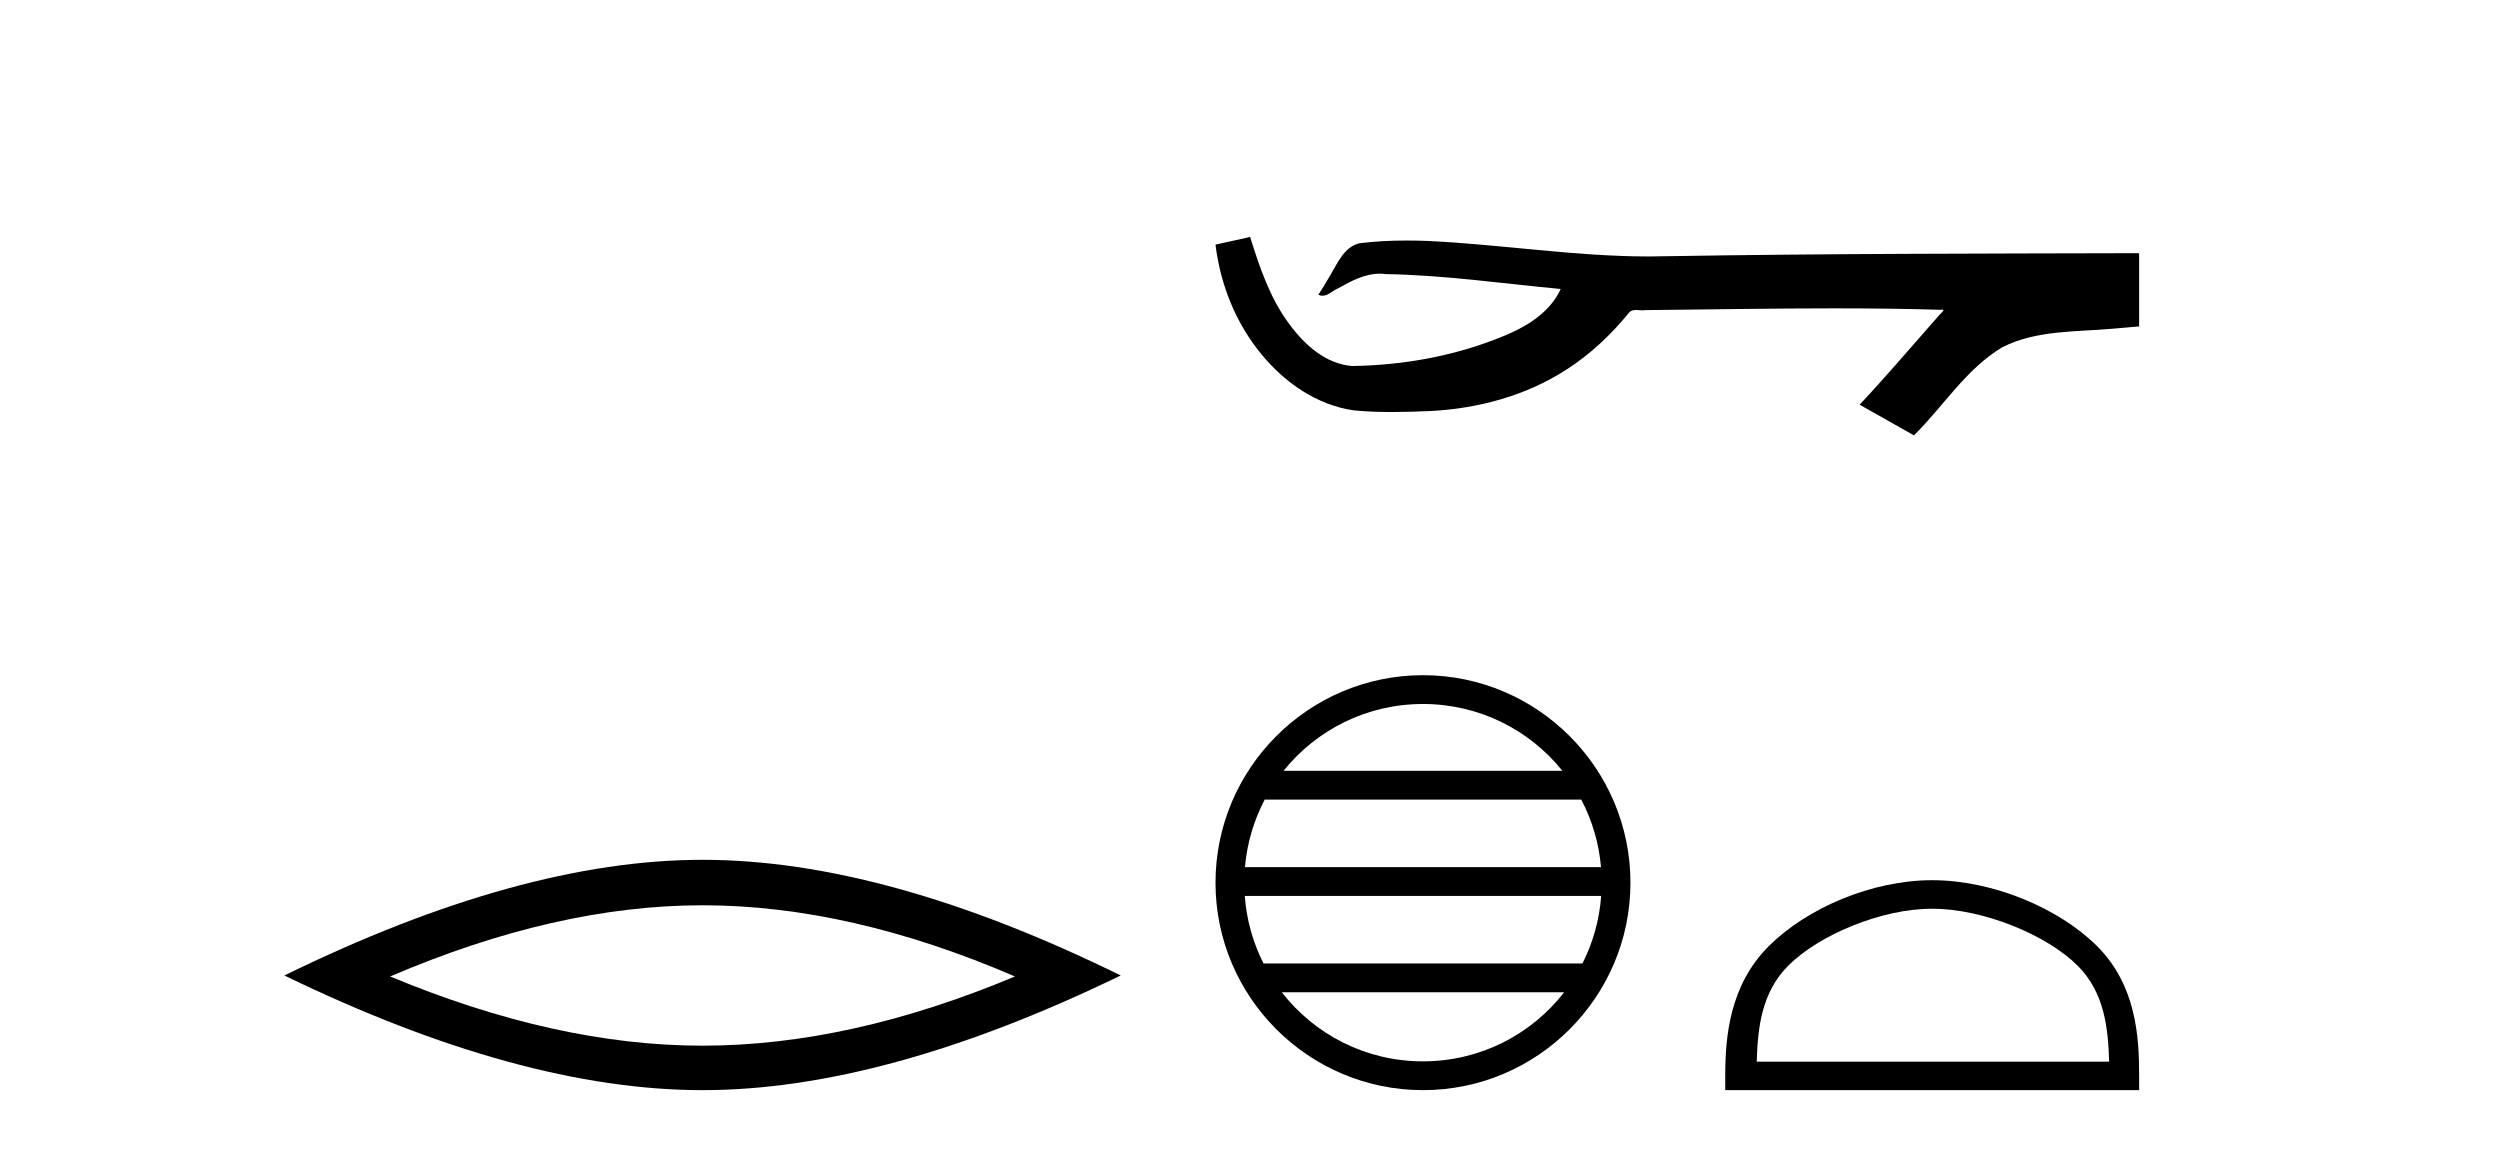 <?xml version='1.0' encoding='UTF-8' standalone='yes'?><svg xmlns='http://www.w3.org/2000/svg' xmlns:xlink='http://www.w3.org/1999/xlink' width='89.0' height='41.0' ><path d='M 25.011 32.228 Q 30.254 32.228 36.132 34.762 Q 30.254 37.226 25.011 37.226 Q 19.802 37.226 13.89 34.762 Q 19.802 32.228 25.011 32.228 ZM 25.011 30.609 Q 18.535 30.609 10.124 34.727 Q 18.535 38.809 25.011 38.809 Q 31.486 38.809 39.897 34.727 Q 31.521 30.609 25.011 30.609 Z' style='fill:#000000;stroke:none' /><path d='M 44.504 8.437 L 44.476 8.443 C 44.075 8.533 43.673 8.62 43.272 8.708 C 43.444 10.133 43.998 11.517 44.918 12.624 C 45.743 13.629 46.897 14.428 48.203 14.61 C 48.65 14.653 49.099 14.668 49.548 14.668 C 50.011 14.668 50.474 14.652 50.936 14.632 C 52.636 14.543 54.336 14.085 55.772 13.153 C 56.627 12.606 57.37 11.898 58.01 11.112 C 58.076 11.051 58.158 11.036 58.244 11.036 C 58.322 11.036 58.403 11.048 58.481 11.048 C 58.514 11.048 58.547 11.046 58.578 11.04 C 60.816 11.019 63.055 10.977 65.293 10.977 C 66.563 10.977 67.834 10.991 69.104 11.029 C 69.126 11.024 69.143 11.022 69.156 11.022 C 69.272 11.022 69.019 11.215 68.982 11.281 C 68.059 12.326 67.157 13.39 66.203 14.407 C 66.848 14.771 67.492 15.135 68.137 15.499 C 69.187 14.463 69.984 13.145 71.271 12.368 C 72.484 11.748 73.884 11.819 75.205 11.703 C 75.521 11.675 75.837 11.649 76.153 11.62 C 76.153 10.751 76.153 9.882 76.153 9.013 C 70.547 9.028 64.941 9.027 59.336 9.121 C 59.125 9.127 58.915 9.13 58.706 9.13 C 56.074 9.13 53.462 8.704 50.836 8.578 C 50.583 8.569 50.33 8.563 50.076 8.563 C 49.514 8.563 48.952 8.59 48.396 8.66 C 47.842 8.795 47.614 9.377 47.347 9.817 C 47.217 10.047 47.078 10.271 46.934 10.492 C 46.985 10.518 47.034 10.528 47.081 10.528 C 47.285 10.528 47.461 10.33 47.649 10.259 C 48.099 10.003 48.59 9.743 49.116 9.743 C 49.187 9.743 49.259 9.748 49.331 9.758 C 51.418 9.793 53.487 10.093 55.562 10.288 C 55.135 11.217 54.174 11.727 53.259 12.071 C 51.632 12.704 49.881 13.003 48.139 13.03 C 47.191 12.959 46.433 12.266 45.897 11.534 C 45.21 10.618 44.844 9.517 44.504 8.437 Z' style='fill:#000000;stroke:none' /><path d='M 50.658 25.062 C 52.666 25.062 54.456 25.99 55.621 27.44 L 45.695 27.44 C 46.86 25.99 48.649 25.062 50.658 25.062 ZM 56.293 28.465 C 56.676 29.195 56.921 30.008 56.996 30.87 L 44.32 30.87 C 44.395 30.008 44.641 29.195 45.024 28.465 ZM 57.002 31.895 C 56.939 32.756 56.706 33.568 56.335 34.299 L 44.981 34.299 C 44.61 33.568 44.377 32.756 44.314 31.895 ZM 55.685 35.324 C 54.522 36.822 52.704 37.784 50.658 37.784 C 48.612 37.784 46.794 36.822 45.631 35.324 ZM 50.658 24.037 C 46.586 24.037 43.272 27.352 43.272 31.424 C 43.272 35.495 46.586 38.809 50.658 38.809 C 54.729 38.809 58.044 35.495 58.044 31.424 C 58.044 27.352 54.729 24.037 50.658 24.037 Z' style='fill:#000000;stroke:none' /><path d='M 68.786 32.35 C 70.598 32.35 72.867 33.281 73.964 34.378 C 74.925 35.339 75.05 36.612 75.085 37.795 L 62.54 37.795 C 62.575 36.612 62.701 35.339 63.661 34.378 C 64.759 33.281 66.974 32.35 68.786 32.35 ZM 68.786 31.335 C 66.636 31.335 64.323 32.329 62.967 33.684 C 61.576 35.075 61.419 36.906 61.419 38.275 L 61.419 38.809 L 76.153 38.809 L 76.153 38.275 C 76.153 36.906 76.049 35.075 74.658 33.684 C 73.302 32.329 70.936 31.335 68.786 31.335 Z' style='fill:#000000;stroke:none' /></svg>